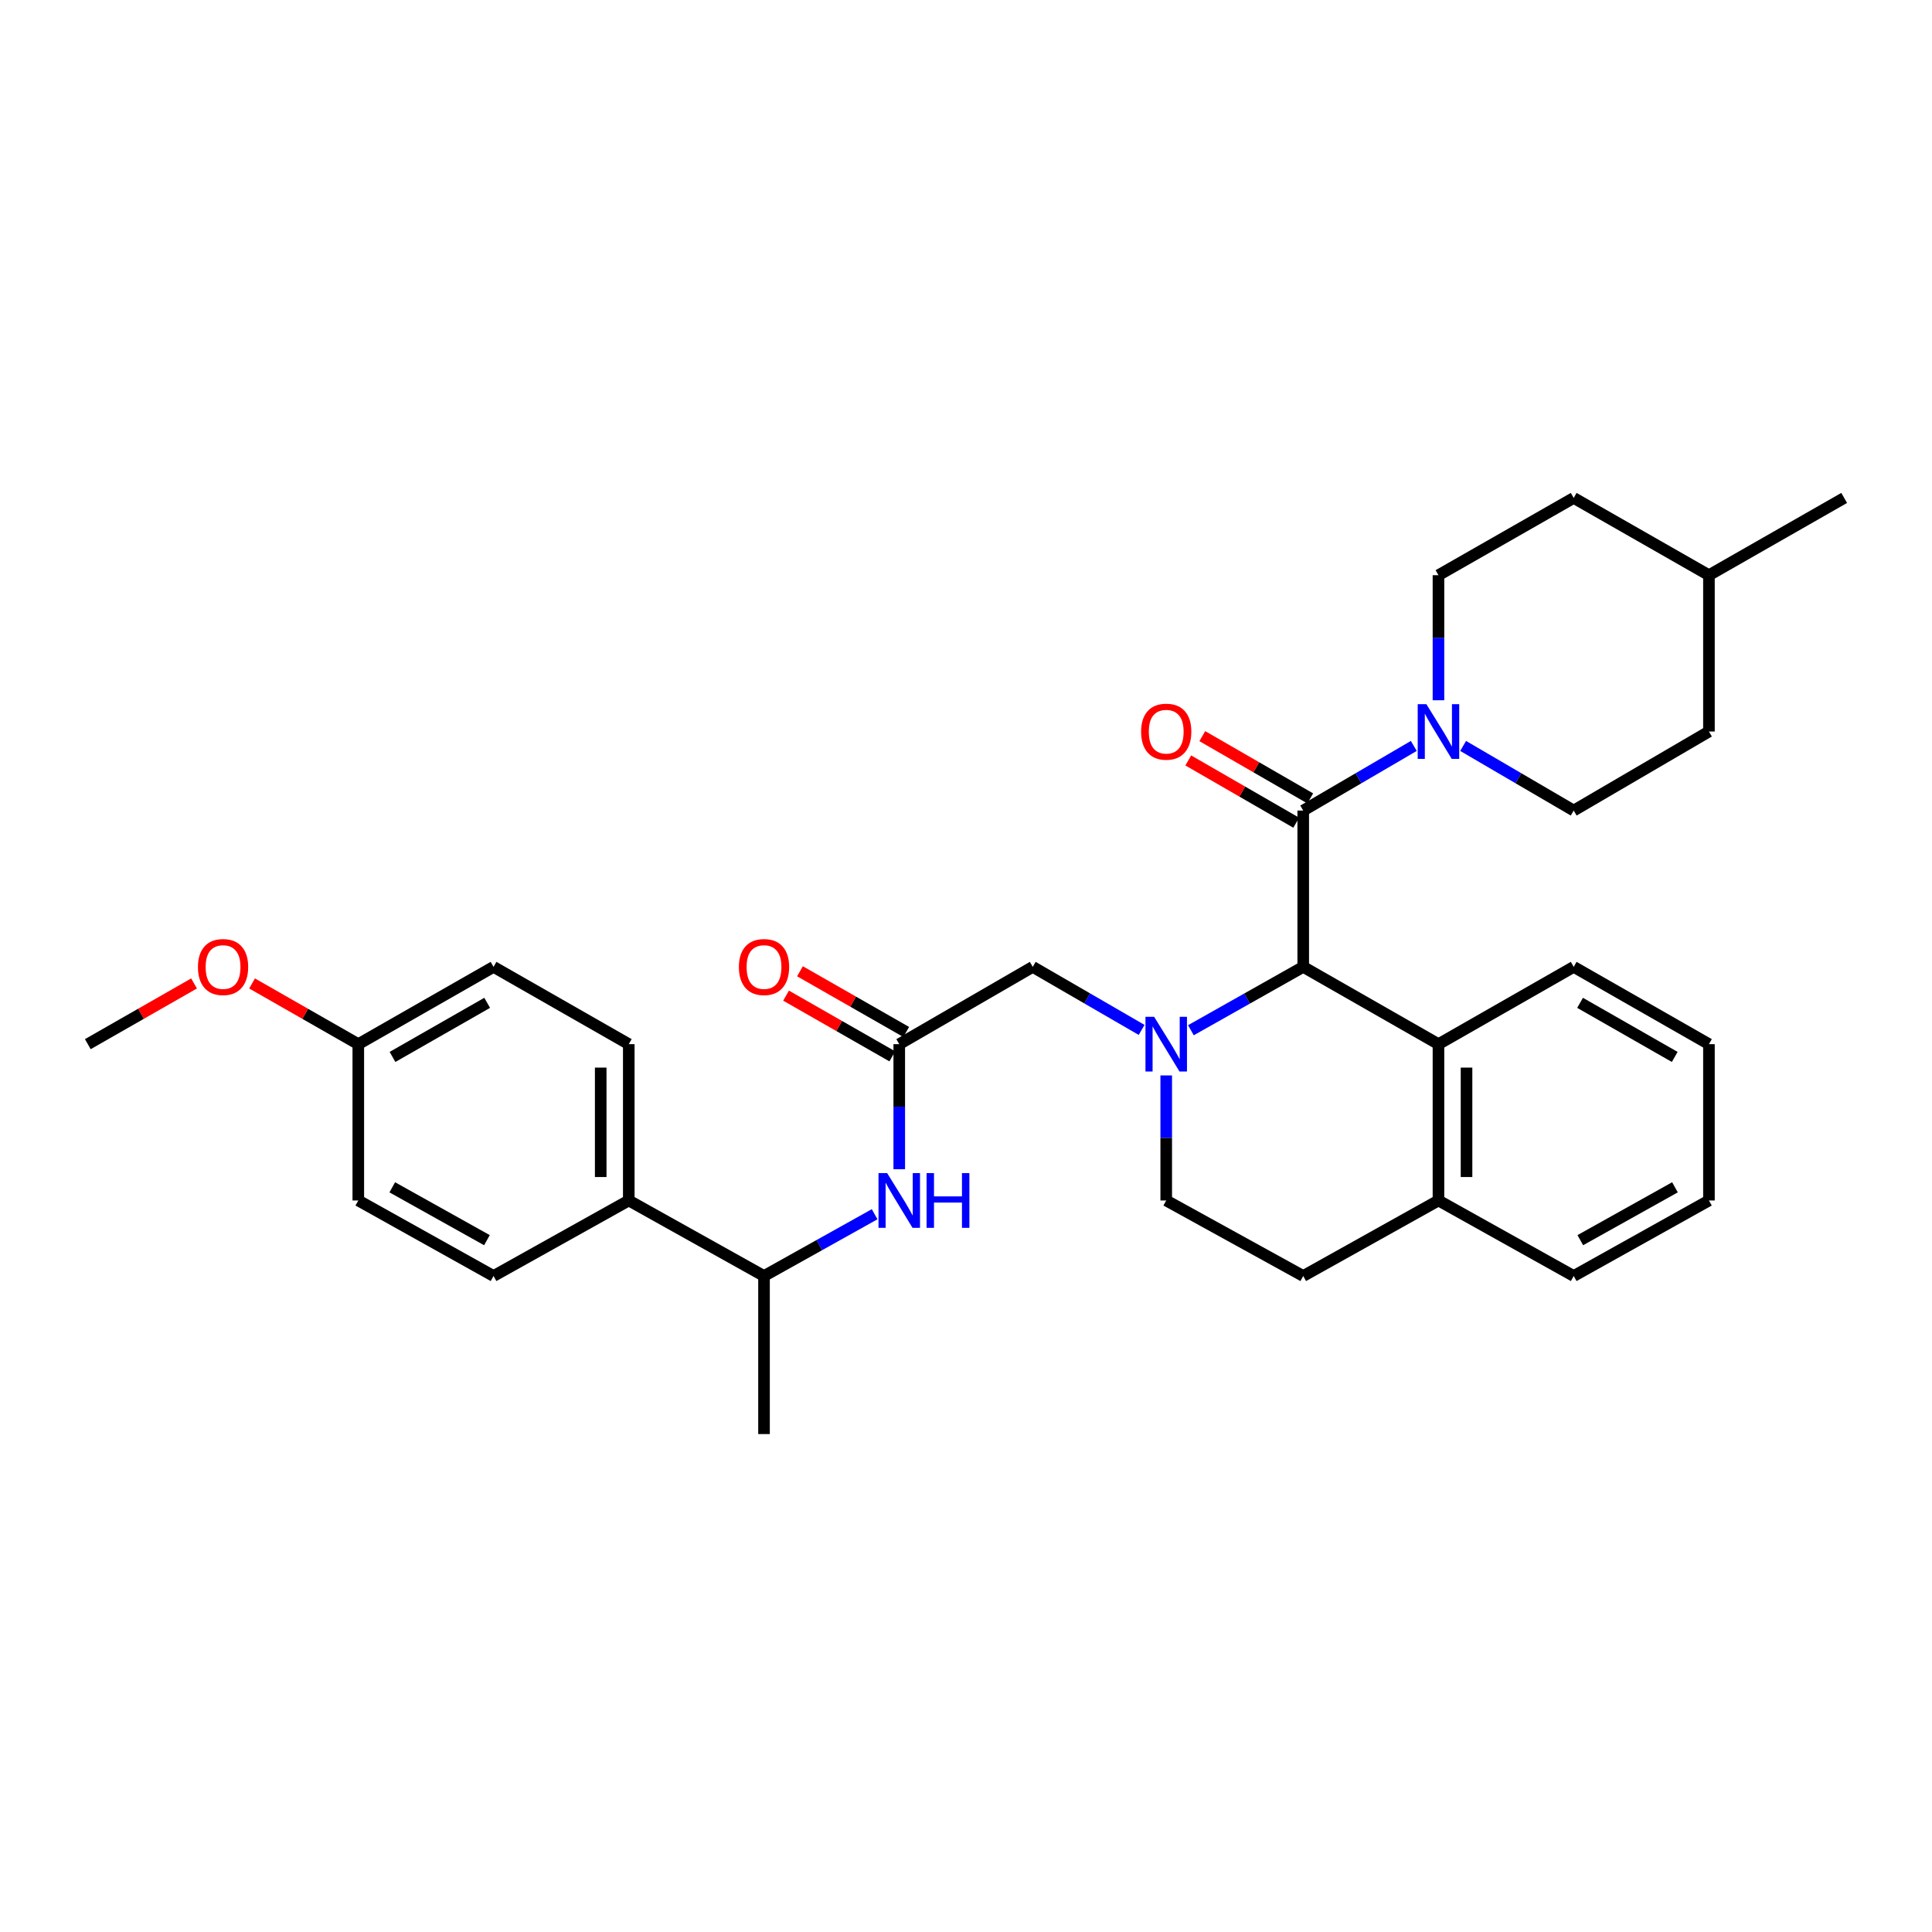<?xml version='1.0' encoding='iso-8859-1'?>
<svg version='1.1' baseProfile='full'
              xmlns='http://www.w3.org/2000/svg'
                      xmlns:rdkit='http://www.rdkit.org/xml'
                      xmlns:xlink='http://www.w3.org/1999/xlink'
                  xml:space='preserve'
width='1000px' height='1000px' viewBox='0 0 1000 1000'>
<!-- END OF HEADER -->
<rect style='opacity:1.0;fill:#FFFFFF;stroke:none' width='1000' height='1000' x='0' y='0'> </rect>
<path class='bond-0' d='M 616.411,533.248 L 645.479,516.85' style='fill:none;fill-rule:evenodd;stroke:#0000FF;stroke-width:6px;stroke-linecap:butt;stroke-linejoin:miter;stroke-opacity:1' />
<path class='bond-0' d='M 645.479,516.85 L 674.547,500.452' style='fill:none;fill-rule:evenodd;stroke:#000000;stroke-width:6px;stroke-linecap:butt;stroke-linejoin:miter;stroke-opacity:1' />
<path class='bond-1' d='M 590.9,533.081 L 562.724,516.766' style='fill:none;fill-rule:evenodd;stroke:#0000FF;stroke-width:6px;stroke-linecap:butt;stroke-linejoin:miter;stroke-opacity:1' />
<path class='bond-1' d='M 562.724,516.766 L 534.548,500.452' style='fill:none;fill-rule:evenodd;stroke:#000000;stroke-width:6px;stroke-linecap:butt;stroke-linejoin:miter;stroke-opacity:1' />
<path class='bond-2' d='M 603.636,556.638 L 603.636,589.002' style='fill:none;fill-rule:evenodd;stroke:#0000FF;stroke-width:6px;stroke-linecap:butt;stroke-linejoin:miter;stroke-opacity:1' />
<path class='bond-2' d='M 603.636,589.002 L 603.636,621.365' style='fill:none;fill-rule:evenodd;stroke:#000000;stroke-width:6px;stroke-linecap:butt;stroke-linejoin:miter;stroke-opacity:1' />
<path class='bond-3' d='M 674.547,500.452 L 674.547,419.542' style='fill:none;fill-rule:evenodd;stroke:#000000;stroke-width:6px;stroke-linecap:butt;stroke-linejoin:miter;stroke-opacity:1' />
<path class='bond-4' d='M 674.547,500.452 L 744.547,540.455' style='fill:none;fill-rule:evenodd;stroke:#000000;stroke-width:6px;stroke-linecap:butt;stroke-linejoin:miter;stroke-opacity:1' />
<path class='bond-5' d='M 674.547,419.542 L 703.163,402.819' style='fill:none;fill-rule:evenodd;stroke:#000000;stroke-width:6px;stroke-linecap:butt;stroke-linejoin:miter;stroke-opacity:1' />
<path class='bond-5' d='M 703.163,402.819 L 731.78,386.095' style='fill:none;fill-rule:evenodd;stroke:#0000FF;stroke-width:6px;stroke-linecap:butt;stroke-linejoin:miter;stroke-opacity:1' />
<path class='bond-6' d='M 678.176,413.25 L 650.244,397.137' style='fill:none;fill-rule:evenodd;stroke:#000000;stroke-width:6px;stroke-linecap:butt;stroke-linejoin:miter;stroke-opacity:1' />
<path class='bond-6' d='M 650.244,397.137 L 622.311,381.023' style='fill:none;fill-rule:evenodd;stroke:#FF0000;stroke-width:6px;stroke-linecap:butt;stroke-linejoin:miter;stroke-opacity:1' />
<path class='bond-6' d='M 670.918,425.833 L 642.985,409.719' style='fill:none;fill-rule:evenodd;stroke:#000000;stroke-width:6px;stroke-linecap:butt;stroke-linejoin:miter;stroke-opacity:1' />
<path class='bond-6' d='M 642.985,409.719 L 615.053,393.606' style='fill:none;fill-rule:evenodd;stroke:#FF0000;stroke-width:6px;stroke-linecap:butt;stroke-linejoin:miter;stroke-opacity:1' />
<path class='bond-7' d='M 744.547,362.452 L 744.547,330.088' style='fill:none;fill-rule:evenodd;stroke:#0000FF;stroke-width:6px;stroke-linecap:butt;stroke-linejoin:miter;stroke-opacity:1' />
<path class='bond-7' d='M 744.547,330.088 L 744.547,297.724' style='fill:none;fill-rule:evenodd;stroke:#000000;stroke-width:6px;stroke-linecap:butt;stroke-linejoin:miter;stroke-opacity:1' />
<path class='bond-8' d='M 757.314,386.095 L 785.93,402.819' style='fill:none;fill-rule:evenodd;stroke:#0000FF;stroke-width:6px;stroke-linecap:butt;stroke-linejoin:miter;stroke-opacity:1' />
<path class='bond-8' d='M 785.93,402.819 L 814.546,419.542' style='fill:none;fill-rule:evenodd;stroke:#000000;stroke-width:6px;stroke-linecap:butt;stroke-linejoin:miter;stroke-opacity:1' />
<path class='bond-9' d='M 744.547,540.455 L 814.546,500.452' style='fill:none;fill-rule:evenodd;stroke:#000000;stroke-width:6px;stroke-linecap:butt;stroke-linejoin:miter;stroke-opacity:1' />
<path class='bond-10' d='M 744.547,540.455 L 744.547,621.365' style='fill:none;fill-rule:evenodd;stroke:#000000;stroke-width:6px;stroke-linecap:butt;stroke-linejoin:miter;stroke-opacity:1' />
<path class='bond-10' d='M 759.073,552.592 L 759.073,609.229' style='fill:none;fill-rule:evenodd;stroke:#000000;stroke-width:6px;stroke-linecap:butt;stroke-linejoin:miter;stroke-opacity:1' />
<path class='bond-11' d='M 465.452,540.455 L 534.548,500.452' style='fill:none;fill-rule:evenodd;stroke:#000000;stroke-width:6px;stroke-linecap:butt;stroke-linejoin:miter;stroke-opacity:1' />
<path class='bond-12' d='M 465.452,540.455 L 465.452,572.819' style='fill:none;fill-rule:evenodd;stroke:#000000;stroke-width:6px;stroke-linecap:butt;stroke-linejoin:miter;stroke-opacity:1' />
<path class='bond-12' d='M 465.452,572.819 L 465.452,605.183' style='fill:none;fill-rule:evenodd;stroke:#0000FF;stroke-width:6px;stroke-linecap:butt;stroke-linejoin:miter;stroke-opacity:1' />
<path class='bond-13' d='M 469.056,534.149 L 441.564,518.438' style='fill:none;fill-rule:evenodd;stroke:#000000;stroke-width:6px;stroke-linecap:butt;stroke-linejoin:miter;stroke-opacity:1' />
<path class='bond-13' d='M 441.564,518.438 L 414.072,502.727' style='fill:none;fill-rule:evenodd;stroke:#FF0000;stroke-width:6px;stroke-linecap:butt;stroke-linejoin:miter;stroke-opacity:1' />
<path class='bond-13' d='M 461.848,546.761 L 434.356,531.05' style='fill:none;fill-rule:evenodd;stroke:#000000;stroke-width:6px;stroke-linecap:butt;stroke-linejoin:miter;stroke-opacity:1' />
<path class='bond-13' d='M 434.356,531.05 L 406.864,515.339' style='fill:none;fill-rule:evenodd;stroke:#FF0000;stroke-width:6px;stroke-linecap:butt;stroke-linejoin:miter;stroke-opacity:1' />
<path class='bond-14' d='M 452.708,628.483 L 424.08,644.47' style='fill:none;fill-rule:evenodd;stroke:#0000FF;stroke-width:6px;stroke-linecap:butt;stroke-linejoin:miter;stroke-opacity:1' />
<path class='bond-14' d='M 424.08,644.47 L 395.453,660.457' style='fill:none;fill-rule:evenodd;stroke:#000000;stroke-width:6px;stroke-linecap:butt;stroke-linejoin:miter;stroke-opacity:1' />
<path class='bond-15' d='M 603.636,621.365 L 674.547,660.457' style='fill:none;fill-rule:evenodd;stroke:#000000;stroke-width:6px;stroke-linecap:butt;stroke-linejoin:miter;stroke-opacity:1' />
<path class='bond-16' d='M 744.547,621.365 L 674.547,660.457' style='fill:none;fill-rule:evenodd;stroke:#000000;stroke-width:6px;stroke-linecap:butt;stroke-linejoin:miter;stroke-opacity:1' />
<path class='bond-17' d='M 744.547,621.365 L 814.546,660.457' style='fill:none;fill-rule:evenodd;stroke:#000000;stroke-width:6px;stroke-linecap:butt;stroke-linejoin:miter;stroke-opacity:1' />
<path class='bond-18' d='M 395.453,660.457 L 325.453,621.365' style='fill:none;fill-rule:evenodd;stroke:#000000;stroke-width:6px;stroke-linecap:butt;stroke-linejoin:miter;stroke-opacity:1' />
<path class='bond-19' d='M 395.453,660.457 L 395.453,742.271' style='fill:none;fill-rule:evenodd;stroke:#000000;stroke-width:6px;stroke-linecap:butt;stroke-linejoin:miter;stroke-opacity:1' />
<path class='bond-20' d='M 325.453,621.365 L 325.453,540.455' style='fill:none;fill-rule:evenodd;stroke:#000000;stroke-width:6px;stroke-linecap:butt;stroke-linejoin:miter;stroke-opacity:1' />
<path class='bond-20' d='M 310.927,609.229 L 310.927,552.592' style='fill:none;fill-rule:evenodd;stroke:#000000;stroke-width:6px;stroke-linecap:butt;stroke-linejoin:miter;stroke-opacity:1' />
<path class='bond-21' d='M 325.453,621.365 L 255.453,660.457' style='fill:none;fill-rule:evenodd;stroke:#000000;stroke-width:6px;stroke-linecap:butt;stroke-linejoin:miter;stroke-opacity:1' />
<path class='bond-22' d='M 744.547,297.724 L 814.546,257.729' style='fill:none;fill-rule:evenodd;stroke:#000000;stroke-width:6px;stroke-linecap:butt;stroke-linejoin:miter;stroke-opacity:1' />
<path class='bond-23' d='M 814.546,419.542 L 884.546,378.635' style='fill:none;fill-rule:evenodd;stroke:#000000;stroke-width:6px;stroke-linecap:butt;stroke-linejoin:miter;stroke-opacity:1' />
<path class='bond-24' d='M 325.453,540.455 L 255.453,500.452' style='fill:none;fill-rule:evenodd;stroke:#000000;stroke-width:6px;stroke-linecap:butt;stroke-linejoin:miter;stroke-opacity:1' />
<path class='bond-25' d='M 255.453,660.457 L 185.454,621.365' style='fill:none;fill-rule:evenodd;stroke:#000000;stroke-width:6px;stroke-linecap:butt;stroke-linejoin:miter;stroke-opacity:1' />
<path class='bond-25' d='M 252.036,641.911 L 203.036,614.547' style='fill:none;fill-rule:evenodd;stroke:#000000;stroke-width:6px;stroke-linecap:butt;stroke-linejoin:miter;stroke-opacity:1' />
<path class='bond-26' d='M 185.454,540.455 L 185.454,621.365' style='fill:none;fill-rule:evenodd;stroke:#000000;stroke-width:6px;stroke-linecap:butt;stroke-linejoin:miter;stroke-opacity:1' />
<path class='bond-27' d='M 185.454,540.455 L 157.962,524.744' style='fill:none;fill-rule:evenodd;stroke:#000000;stroke-width:6px;stroke-linecap:butt;stroke-linejoin:miter;stroke-opacity:1' />
<path class='bond-27' d='M 157.962,524.744 L 130.47,509.033' style='fill:none;fill-rule:evenodd;stroke:#FF0000;stroke-width:6px;stroke-linecap:butt;stroke-linejoin:miter;stroke-opacity:1' />
<path class='bond-28' d='M 185.454,540.455 L 255.453,500.452' style='fill:none;fill-rule:evenodd;stroke:#000000;stroke-width:6px;stroke-linecap:butt;stroke-linejoin:miter;stroke-opacity:1' />
<path class='bond-28' d='M 203.161,547.067 L 252.161,519.064' style='fill:none;fill-rule:evenodd;stroke:#000000;stroke-width:6px;stroke-linecap:butt;stroke-linejoin:miter;stroke-opacity:1' />
<path class='bond-29' d='M 884.546,378.635 L 884.546,297.724' style='fill:none;fill-rule:evenodd;stroke:#000000;stroke-width:6px;stroke-linecap:butt;stroke-linejoin:miter;stroke-opacity:1' />
<path class='bond-30' d='M 814.546,257.729 L 884.546,297.724' style='fill:none;fill-rule:evenodd;stroke:#000000;stroke-width:6px;stroke-linecap:butt;stroke-linejoin:miter;stroke-opacity:1' />
<path class='bond-31' d='M 884.546,297.724 L 954.545,257.729' style='fill:none;fill-rule:evenodd;stroke:#000000;stroke-width:6px;stroke-linecap:butt;stroke-linejoin:miter;stroke-opacity:1' />
<path class='bond-32' d='M 814.546,500.452 L 884.546,540.455' style='fill:none;fill-rule:evenodd;stroke:#000000;stroke-width:6px;stroke-linecap:butt;stroke-linejoin:miter;stroke-opacity:1' />
<path class='bond-32' d='M 817.839,519.064 L 866.838,547.067' style='fill:none;fill-rule:evenodd;stroke:#000000;stroke-width:6px;stroke-linecap:butt;stroke-linejoin:miter;stroke-opacity:1' />
<path class='bond-33' d='M 100.439,509.033 L 72.947,524.744' style='fill:none;fill-rule:evenodd;stroke:#FF0000;stroke-width:6px;stroke-linecap:butt;stroke-linejoin:miter;stroke-opacity:1' />
<path class='bond-33' d='M 72.947,524.744 L 45.455,540.455' style='fill:none;fill-rule:evenodd;stroke:#000000;stroke-width:6px;stroke-linecap:butt;stroke-linejoin:miter;stroke-opacity:1' />
<path class='bond-34' d='M 814.546,660.457 L 884.546,621.365' style='fill:none;fill-rule:evenodd;stroke:#000000;stroke-width:6px;stroke-linecap:butt;stroke-linejoin:miter;stroke-opacity:1' />
<path class='bond-34' d='M 817.964,641.911 L 866.963,614.547' style='fill:none;fill-rule:evenodd;stroke:#000000;stroke-width:6px;stroke-linecap:butt;stroke-linejoin:miter;stroke-opacity:1' />
<path class='bond-35' d='M 884.546,540.455 L 884.546,621.365' style='fill:none;fill-rule:evenodd;stroke:#000000;stroke-width:6px;stroke-linecap:butt;stroke-linejoin:miter;stroke-opacity:1' />
<path  class='atom-0' d='M 597.376 526.295
L 606.656 541.295
Q 607.576 542.775, 609.056 545.455
Q 610.536 548.135, 610.616 548.295
L 610.616 526.295
L 614.376 526.295
L 614.376 554.615
L 610.496 554.615
L 600.536 538.215
Q 599.376 536.295, 598.136 534.095
Q 596.936 531.895, 596.576 531.215
L 596.576 554.615
L 592.896 554.615
L 592.896 526.295
L 597.376 526.295
' fill='#0000FF'/>
<path  class='atom-3' d='M 738.287 364.475
L 747.567 379.475
Q 748.487 380.955, 749.967 383.635
Q 751.447 386.315, 751.527 386.475
L 751.527 364.475
L 755.287 364.475
L 755.287 392.795
L 751.407 392.795
L 741.447 376.395
Q 740.287 374.475, 739.047 372.275
Q 737.847 370.075, 737.487 369.395
L 737.487 392.795
L 733.807 392.795
L 733.807 364.475
L 738.287 364.475
' fill='#0000FF'/>
<path  class='atom-7' d='M 459.192 607.205
L 468.472 622.205
Q 469.392 623.685, 470.872 626.365
Q 472.352 629.045, 472.432 629.205
L 472.432 607.205
L 476.192 607.205
L 476.192 635.525
L 472.312 635.525
L 462.352 619.125
Q 461.192 617.205, 459.952 615.005
Q 458.752 612.805, 458.392 612.125
L 458.392 635.525
L 454.712 635.525
L 454.712 607.205
L 459.192 607.205
' fill='#0000FF'/>
<path  class='atom-7' d='M 479.592 607.205
L 483.432 607.205
L 483.432 619.245
L 497.912 619.245
L 497.912 607.205
L 501.752 607.205
L 501.752 635.525
L 497.912 635.525
L 497.912 622.445
L 483.432 622.445
L 483.432 635.525
L 479.592 635.525
L 479.592 607.205
' fill='#0000FF'/>
<path  class='atom-9' d='M 590.636 378.715
Q 590.636 371.915, 593.996 368.115
Q 597.356 364.315, 603.636 364.315
Q 609.916 364.315, 613.276 368.115
Q 616.636 371.915, 616.636 378.715
Q 616.636 385.595, 613.236 389.515
Q 609.836 393.395, 603.636 393.395
Q 597.396 393.395, 593.996 389.515
Q 590.636 385.635, 590.636 378.715
M 603.636 390.195
Q 607.956 390.195, 610.276 387.315
Q 612.636 384.395, 612.636 378.715
Q 612.636 373.155, 610.276 370.355
Q 607.956 367.515, 603.636 367.515
Q 599.316 367.515, 596.956 370.315
Q 594.636 373.115, 594.636 378.715
Q 594.636 384.435, 596.956 387.315
Q 599.316 390.195, 603.636 390.195
' fill='#FF0000'/>
<path  class='atom-15' d='M 382.453 500.532
Q 382.453 493.732, 385.813 489.932
Q 389.173 486.132, 395.453 486.132
Q 401.733 486.132, 405.093 489.932
Q 408.453 493.732, 408.453 500.532
Q 408.453 507.412, 405.053 511.332
Q 401.653 515.212, 395.453 515.212
Q 389.213 515.212, 385.813 511.332
Q 382.453 507.452, 382.453 500.532
M 395.453 512.012
Q 399.773 512.012, 402.093 509.132
Q 404.453 506.212, 404.453 500.532
Q 404.453 494.972, 402.093 492.172
Q 399.773 489.332, 395.453 489.332
Q 391.133 489.332, 388.773 492.132
Q 386.453 494.932, 386.453 500.532
Q 386.453 506.252, 388.773 509.132
Q 391.133 512.012, 395.453 512.012
' fill='#FF0000'/>
<path  class='atom-26' d='M 102.454 500.532
Q 102.454 493.732, 105.814 489.932
Q 109.174 486.132, 115.454 486.132
Q 121.734 486.132, 125.094 489.932
Q 128.454 493.732, 128.454 500.532
Q 128.454 507.412, 125.054 511.332
Q 121.654 515.212, 115.454 515.212
Q 109.214 515.212, 105.814 511.332
Q 102.454 507.452, 102.454 500.532
M 115.454 512.012
Q 119.774 512.012, 122.094 509.132
Q 124.454 506.212, 124.454 500.532
Q 124.454 494.972, 122.094 492.172
Q 119.774 489.332, 115.454 489.332
Q 111.134 489.332, 108.774 492.132
Q 106.454 494.932, 106.454 500.532
Q 106.454 506.252, 108.774 509.132
Q 111.134 512.012, 115.454 512.012
' fill='#FF0000'/>
</svg>
